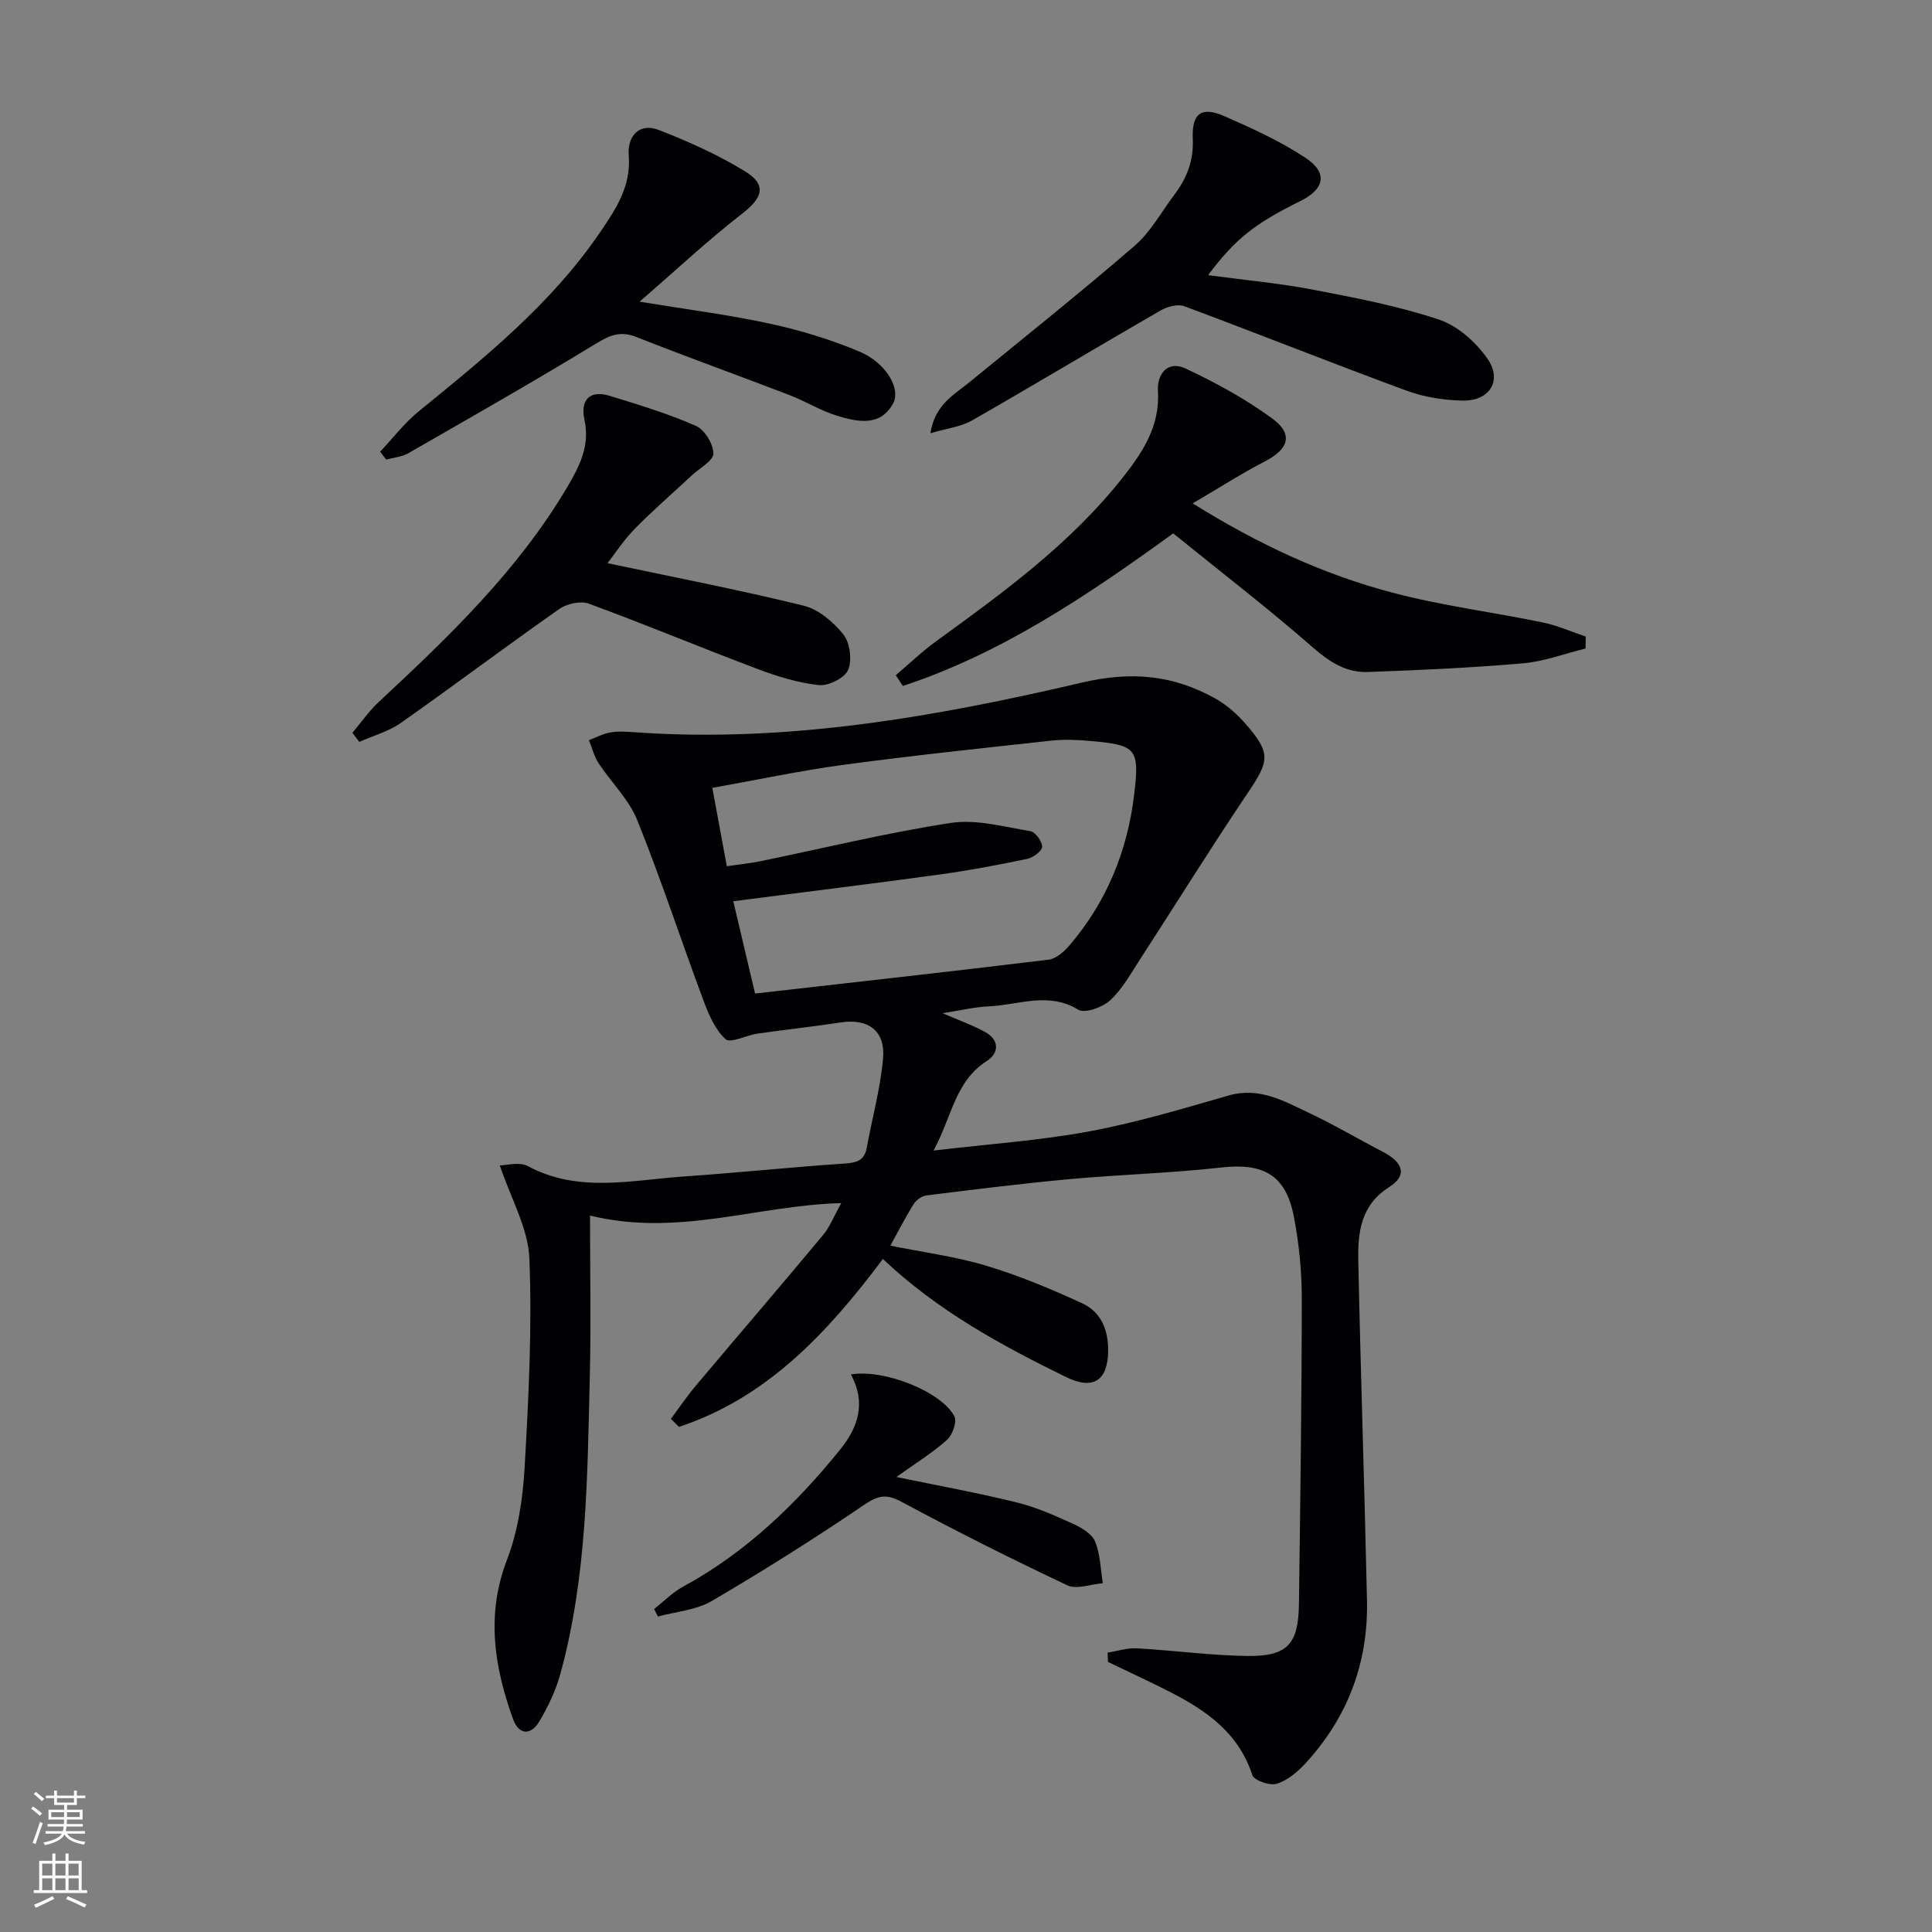 <svg enable-background="new 0 0 400 400" viewBox="0 0 400 400" xmlns="http://www.w3.org/2000/svg"><rect x="0" y="0" width="400" height="400" fill="#808080" stroke="none"/><g fill="#010103"><path d="m195.14 209.77c3.45 1.5 6.26 2.48 8.83 3.9 3.01 1.66 2.86 4.39.34 6-6.57 4.19-7.19 11.43-11.02 18.54 11.6-1.37 22.03-2.08 32.23-3.97 9.73-1.81 19.29-4.67 28.82-7.42 6.49-1.87 11.67 1.24 17 3.75 5.09 2.4 9.93 5.3 14.93 7.88 4.34 2.24 5.1 4.95 1.35 7.32-5.9 3.73-6.52 9.39-6.4 15.25.49 23.45 1.29 46.9 1.8 70.36.28 12.86-3.98 24.18-12.71 33.67-1.64 1.78-3.73 3.56-5.95 4.26-1.44.45-4.72-.68-5.08-1.79-2.82-8.69-9.47-13.35-17-17.2-4.25-2.17-8.58-4.16-12.88-6.23-.03-.64-.06-1.29-.09-1.93 2.02-.32 4.07-1 6.07-.89 7.62.42 15.22 1.48 22.84 1.58 8.3.11 10.6-2.43 10.71-10.7.28-21.14.58-42.27.59-63.41 0-5.61-.58-11.29-1.63-16.8-1.66-8.69-6.3-11.21-15.06-10.22-10.39 1.17-20.89 1.45-31.31 2.4-9.92.91-19.82 2.15-29.71 3.38-.95.12-2.1.95-2.63 1.78-1.68 2.66-3.1 5.47-4.84 8.62 6.77 1.37 13.5 2.24 19.91 4.17 6.78 2.04 13.38 4.81 19.82 7.77 3.93 1.81 5.42 5.54 5.36 9.95-.09 6.13-3.18 8.02-8.68 5.33-13.46-6.59-26.57-13.7-37.96-24.46-11.45 15.27-23.99 28.74-42.22 34.76-.56-.55-1.11-1.11-1.67-1.66 1.7-2.28 3.3-4.66 5.13-6.83 8.77-10.42 17.65-20.75 26.36-31.21 1.43-1.72 2.27-3.94 3.78-6.63-17.43.45-33.7 7.05-52.01 2.58 0 11.57.22 22.49-.05 33.41-.5 20.6-.57 41.28-6.06 61.37-.95 3.47-2.54 6.85-4.39 9.95-1.73 2.91-4.23 2.88-5.45-.51-3.89-10.82-5.61-21.58-1.24-32.97 2.27-5.93 3.27-12.58 3.64-18.97.83-14.45 1.57-28.97.99-43.4-.25-6.26-3.82-12.38-6.12-19.26 1.35 0 4.03-.81 5.78.13 10.51 5.64 21.46 2.9 32.28 2.16 11.11-.76 22.18-1.93 33.29-2.68 2.48-.17 4.13-.57 4.62-3.27 1.13-6.17 2.83-12.28 3.38-18.5.51-5.75-3.12-8.31-8.75-7.45-5.74.88-11.51 1.49-17.26 2.32-2.29.33-5.59 2.07-6.6 1.15-2.17-1.97-3.5-5.13-4.58-8.02-4.64-12.43-8.76-25.06-13.72-37.36-1.73-4.29-5.39-7.79-7.99-11.76-.93-1.42-1.35-3.17-2-4.77 1.48-.55 2.92-1.34 4.45-1.6 1.61-.28 3.32-.16 4.97-.04 31.5 2.25 62.26-3.17 92.62-10.27 10.31-2.41 18.83-1.58 27.51 3.21 2.42 1.33 4.64 3.29 6.46 5.39 5.22 6 4.86 7.61.5 14.08-7.71 11.44-14.98 23.17-22.49 34.74-1.89 2.91-3.63 6.09-6.13 8.38-1.57 1.44-5.22 2.74-6.59 1.91-6.21-3.78-12.33-.95-18.45-.69-3.03.14-6.08.88-9.64 1.42zm-38.81-4.07c20.61-2.34 40.71-4.57 60.78-7.01 1.54-.19 3.2-1.65 4.3-2.94 7.67-8.96 11.98-19.47 13.39-31.1 1.18-9.73.52-10.4-9.16-11.25-2.64-.23-5.34-.35-7.97-.06-14.34 1.57-28.7 3.08-42.99 5-8.98 1.21-17.87 3.12-27.2 4.78 1.06 5.74 2.01 10.87 3 16.22 2.63-.38 4.78-.59 6.88-1.02 13.15-2.7 26.23-5.91 39.48-7.94 5.3-.81 11.02.81 16.48 1.7 1.03.17 2.47 2.13 2.44 3.23-.02.89-1.86 2.25-3.08 2.51-5.99 1.25-12.02 2.4-18.09 3.23-14.09 1.93-28.2 3.66-42.77 5.54 1.56 6.57 3.02 12.79 4.51 19.11z"/><path d="m242.9 110.43c-17.92 12.98-35.59 24.88-55.98 31.59-.49-.74-.97-1.49-1.46-2.23 2.81-2.37 5.47-4.94 8.44-7.09 13.9-10.07 27.76-20.17 38.52-33.79 4.17-5.27 7.77-10.71 7.32-17.98-.22-3.61 2.12-6.31 5.65-4.66 6.27 2.92 12.45 6.31 18.02 10.38 4.44 3.25 3.4 6.34-1.55 8.89-4.77 2.46-9.3 5.38-14.93 8.68 13.84 8.62 27.1 14.7 41.23 18.45 10.23 2.72 20.82 4.05 31.2 6.19 3.06.63 5.97 1.93 8.95 2.93-.01.83-.02 1.65-.04 2.48-4.31 1.06-8.56 2.68-12.93 3.06-10.7.93-21.44 1.42-32.17 1.8-4.48.16-7.94-2.09-11.41-5.13-9.36-8.17-19.23-15.77-28.86-23.57z"/><path d="m250.12 56.97c7.42 1 14.63 1.65 21.71 3 8.78 1.68 17.63 3.38 26.08 6.19 3.88 1.29 7.69 4.69 10.07 8.13 3.11 4.51.43 8.74-5.11 8.65-3.9-.07-7.99-.71-11.64-2.05-15.4-5.67-30.65-11.76-46.03-17.49-1.35-.5-3.51.07-4.88.86-13.06 7.53-25.99 15.3-39.07 22.79-2.29 1.31-5.15 1.62-8.62 2.65.94-5.99 4.93-7.98 8.15-10.62 11.42-9.35 22.98-18.55 34.14-28.2 3.32-2.87 5.53-7.01 8.23-10.58 2.56-3.39 3.99-7 3.8-11.48-.23-5.45 1.81-6.86 6.66-4.72 5.74 2.53 11.55 5.16 16.74 8.62 4.62 3.08 3.89 6.43-1.13 8.91-9.53 4.71-13.49 7.86-19.1 15.34z"/><path d="m78.7 93.52c2.65-2.81 5.04-5.95 8.01-8.37 13.7-11.15 27.43-22.25 37.52-37.04 3.27-4.8 6.46-9.52 5.94-15.96-.3-3.75 2.01-6.89 6.28-5.22 6.14 2.39 12.24 5.13 17.83 8.56 4.54 2.79 3.61 5.46-.59 8.72-7.04 5.45-13.56 11.57-21.28 18.25 10 1.64 18.62 2.73 27.08 4.57 6.28 1.37 12.53 3.27 18.45 5.76 5.45 2.29 8.66 7.66 6.95 10.77-2.64 4.83-7.35 3.78-11.48 2.55-3.44-1.03-6.59-3.02-9.97-4.32-10.54-4.05-21.17-7.86-31.67-12.01-3.18-1.26-5.31-.5-8.14 1.22-12.89 7.86-26.02 15.33-39.12 22.85-1.33.76-3.03.88-4.55 1.3-.41-.55-.84-1.09-1.26-1.63z"/><path d="m125.78 116.6c13.5 2.86 27.12 5.49 40.58 8.79 3.11.76 6.2 3.39 8.26 5.98 1.37 1.73 1.83 5.32.97 7.34-.72 1.68-4.08 3.35-6.06 3.13-4.35-.47-8.68-1.82-12.81-3.38-11.64-4.39-23.13-9.19-34.81-13.48-1.71-.63-4.55 0-6.12 1.11-11.03 7.73-21.79 15.84-32.8 23.58-2.53 1.78-5.71 2.64-8.6 3.93-.48-.63-.96-1.25-1.43-1.88 1.79-2.12 3.39-4.45 5.4-6.33 14.52-13.52 28.82-27.21 39.05-44.49 2.56-4.33 4.77-8.58 3.6-13.98-.88-4.02.97-6.28 5.29-4.95 5.99 1.85 12.04 3.68 17.76 6.19 1.81.79 3.63 3.75 3.64 5.73.01 1.5-2.85 3.02-4.44 4.51-3.95 3.68-8.04 7.21-11.81 11.06-2.31 2.34-4.12 5.15-5.67 7.14z"/><path d="m176.17 284.56c7.05-1.15 18.8 3.64 21.43 8.68.58 1.11-.4 3.87-1.54 4.88-3.06 2.72-6.59 4.9-10.47 7.67 8.85 1.84 16.96 3.31 24.96 5.28 3.99.98 7.83 2.7 11.59 4.41 1.76.8 3.92 2.06 4.58 3.66 1.1 2.65 1.13 5.74 1.61 8.65-2.48.19-5.4 1.35-7.35.43-11.57-5.45-23.01-11.2-34.27-17.26-3.17-1.71-4.87-1.39-7.8.6-10.29 6.99-20.83 13.64-31.56 19.92-3.23 1.89-7.4 2.18-11.14 3.21-.26-.52-.52-1.04-.78-1.56 1.99-1.57 3.82-3.45 6.01-4.64 12.97-7.05 23.34-17.05 32.52-28.39 3.63-4.51 5.45-9.55 2.21-15.54z"/></g><path d="m6.44 374.46.42-.45c.65.47 1.27.95 1.85 1.44l-.45.49c-.65-.56-1.25-1.06-1.82-1.48m.93 7.33-.63-.26c.55-1.36 1.05-2.8 1.53-4.33.19.1.38.19.59.27-.47 1.29-.96 2.73-1.49 4.32m-.38-10.38.44-.42c.43.34 1.01.82 1.74 1.44l-.49.49c-.53-.51-1.09-1.01-1.69-1.51m2.5.35h1.72v-1.04h.59v1.04h3.52v-1.04h.59v1.04h1.75v.53h-1.75v1.42h-2.03v.97h3.22v2.03h-3.24c0 .35-.01.66-.03.93h3.32v.53h-3.37c-.03.27-.08.58-.15.94h3.96v.53h-3.71c.67.92 1.93 1.48 3.79 1.68-.13.24-.23.44-.29.59-2.13-.38-3.48-1.08-4.04-2.12-.43.97-1.77 1.72-4.03 2.23-.09-.19-.2-.37-.33-.55 2.1-.42 3.37-1.03 3.81-1.83h-3.36v-.53h3.58c.08-.29.13-.61.16-.94h-3.33v-.53h3.39c.02-.27.04-.58.04-.93h-3.23v-2.03h3.25v-.97h-2.07v-1.42h-1.73zm1.12 3.44v1h2.65c.01-.3.02-.44.01-.4v-.25-.35zm1.19-2h3.52v-.91h-3.52zm4.71 2h-2.63v.59c0 .15-.01.28-.01.4h2.64z" fill="#fbfcfa"/><path d="m13.56 383.74h.63v1.52h2.72v6.07h1.13v.6h-11.06v-.6h1.13v-6.07h2.73v-1.52h.63v1.52h2.1v-1.52zm-2.69 8.83.38.56c-1.24.63-2.53 1.25-3.85 1.85-.1-.21-.21-.42-.34-.63 1.37-.55 2.63-1.15 3.81-1.78m-2.13-4.27h2.1v-2.45h-2.1zm0 3.04h2.1v-2.46h-2.1zm2.72-3.04h2.1v-2.45h-2.1zm0 3.04h2.1v-2.46h-2.1zm6.07 3.6c-1.41-.71-2.7-1.3-3.86-1.78l.35-.56c1.45.62 2.75 1.19 3.88 1.72zm-1.25-9.09h-2.1v2.45h2.1zm-2.09 5.49h2.1v-2.46h-2.1z" fill="#fbfcfa"/></svg>